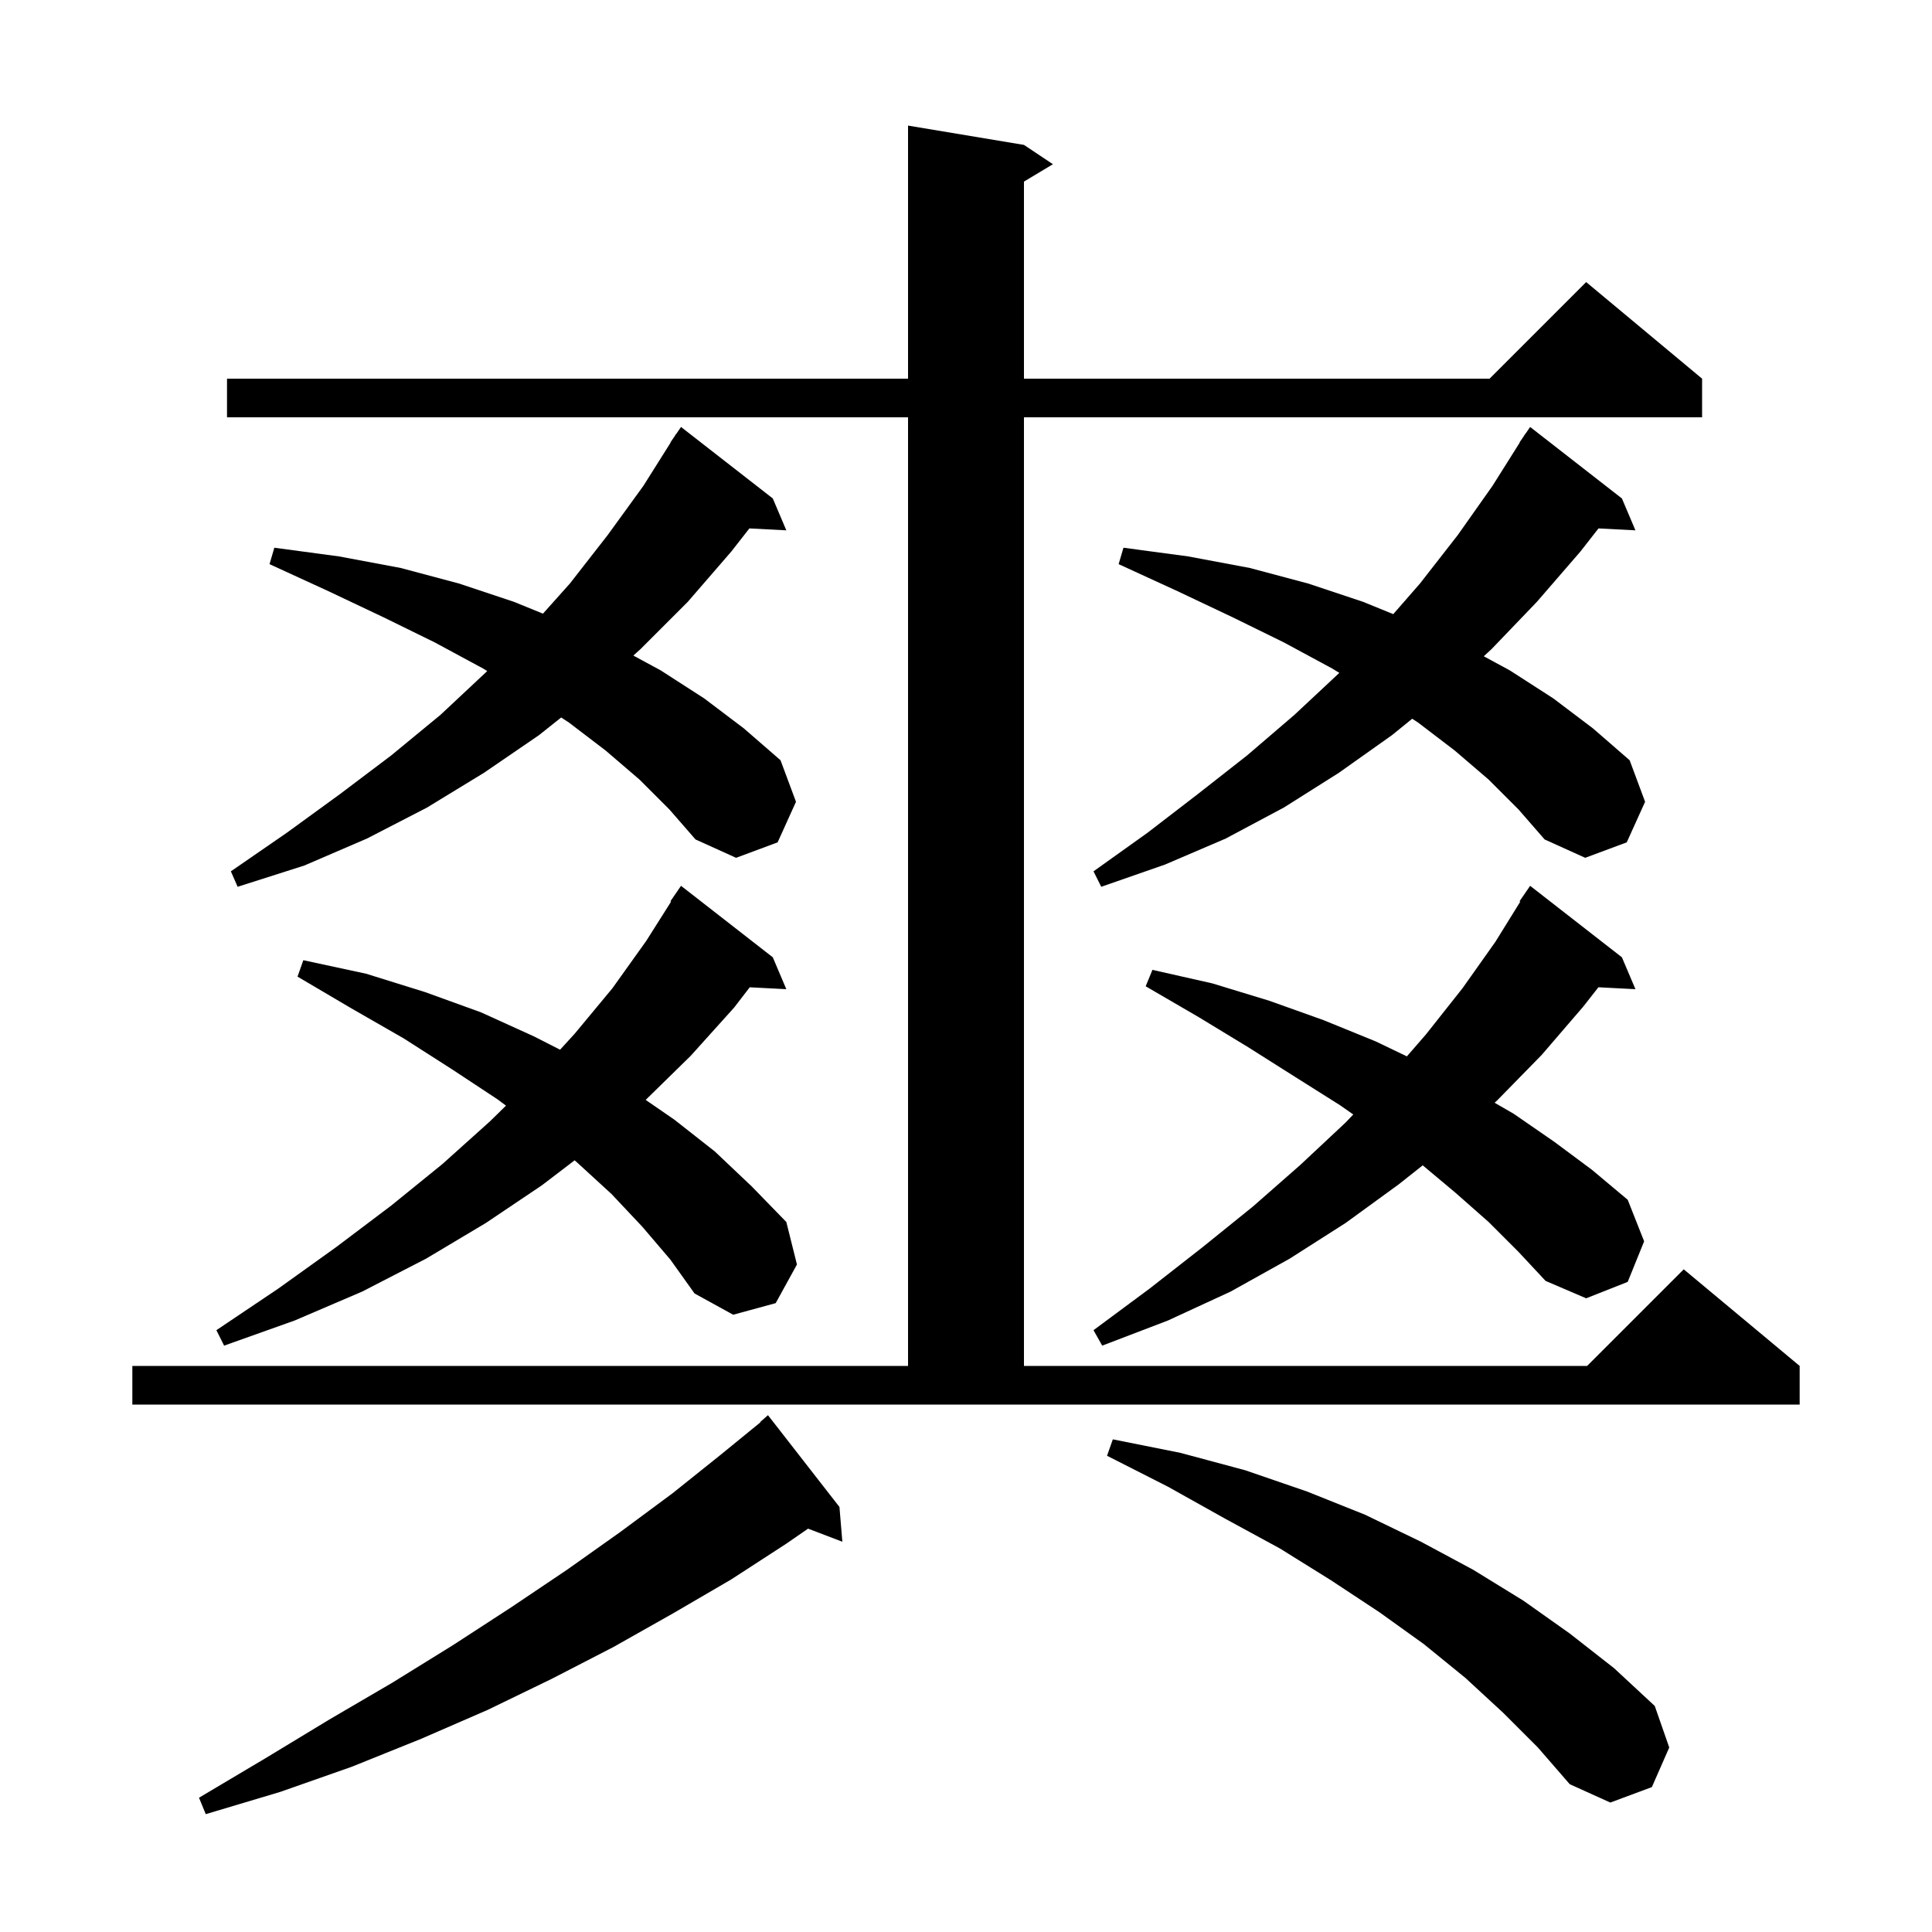 <svg xmlns="http://www.w3.org/2000/svg" xmlns:xlink="http://www.w3.org/1999/xlink" version="1.1" baseProfile="full" viewBox="0 0 200 200" width="200" height="200"><g fill="currentColor"><path d="M 86.9 156.0 L 87.2 159.6 L 83.651 158.245 L 81.4 159.8 L 75.7 163.5 L 69.7 167.0 L 63.5 170.5 L 57.1 173.8 L 50.5 177.0 L 43.6 180.0 L 36.4 182.9 L 29.0 185.5 L 21.3 187.8 L 20.6 186.1 L 27.5 182.0 L 34.1 178.0 L 40.6 174.2 L 46.9 170.3 L 52.9 166.4 L 58.7 162.5 L 64.2 158.6 L 69.6 154.6 L 74.6 150.6 L 78.728 147.23 L 78.7 147.2 L 79.5 146.5 Z M 155.6 177.3 L 151.7 173.7 L 147.4 170.2 L 142.8 166.9 L 137.8 163.6 L 132.5 160.3 L 126.8 157.2 L 120.9 153.9 L 114.6 150.7 L 115.2 149.0 L 122.2 150.4 L 128.9 152.2 L 135.3 154.4 L 141.3 156.8 L 147.1 159.6 L 152.5 162.5 L 157.7 165.7 L 162.5 169.1 L 167.1 172.7 L 171.3 176.6 L 172.8 180.9 L 171.0 185.0 L 166.7 186.6 L 162.5 184.7 L 159.2 180.9 Z M 106.0 15.0 L 109.0 17.0 L 106.0 18.8 L 106.0 39.2 L 154.2 39.2 L 164.2 29.2 L 176.2 39.2 L 176.2 43.2 L 106.0 43.2 L 106.0 141.4 L 164.3 141.4 L 174.3 131.4 L 186.3 141.4 L 186.3 145.4 L 13.7 145.4 L 13.7 141.4 L 94.0 141.4 L 94.0 43.2 L 23.5 43.2 L 23.5 39.2 L 94.0 39.2 L 94.0 13.0 Z M 66.5 127.0 L 63.3 123.6 L 59.7 120.3 L 59.483 120.117 L 56.1 122.7 L 50.3 126.6 L 44.1 130.3 L 37.5 133.7 L 30.5 136.7 L 23.2 139.3 L 22.4 137.7 L 28.8 133.4 L 34.8 129.1 L 40.5 124.8 L 45.8 120.5 L 50.7 116.1 L 52.381 114.456 L 51.5 113.8 L 46.8 110.7 L 41.8 107.5 L 36.4 104.4 L 30.8 101.1 L 31.4 99.4 L 37.9 100.8 L 44.0 102.7 L 49.8 104.8 L 55.3 107.3 L 57.979 108.666 L 59.5 107.0 L 63.4 102.3 L 66.9 97.4 L 69.47 93.338 L 69.4 93.3 L 70.5 91.7 L 80.0 99.1 L 81.4 102.4 L 77.612 102.204 L 76.0 104.3 L 71.5 109.3 L 66.841 113.862 L 69.8 115.9 L 74.0 119.2 L 77.8 122.8 L 81.4 126.5 L 82.5 130.9 L 80.3 134.9 L 75.9 136.1 L 71.9 133.9 L 69.4 130.4 Z M 154.1 126.5 L 150.7 123.5 L 147.28 120.635 L 144.8 122.6 L 139.3 126.6 L 133.5 130.3 L 127.4 133.7 L 120.9 136.7 L 114.1 139.3 L 113.2 137.7 L 119.0 133.4 L 124.5 129.1 L 129.7 124.9 L 134.6 120.6 L 139.3 116.2 L 140.092 115.371 L 138.7 114.4 L 134.1 111.5 L 129.2 108.4 L 124.1 105.3 L 118.6 102.1 L 119.3 100.4 L 125.5 101.8 L 131.4 103.6 L 137.0 105.6 L 142.4 107.8 L 145.639 109.355 L 147.6 107.1 L 151.4 102.3 L 154.8 97.5 L 157.378 93.342 L 157.3 93.3 L 158.4 91.7 L 167.9 99.1 L 169.3 102.4 L 165.467 102.202 L 163.9 104.2 L 159.6 109.2 L 155.0 113.9 L 154.721 114.156 L 156.7 115.3 L 160.9 118.2 L 164.8 121.1 L 168.5 124.2 L 170.2 128.5 L 168.5 132.7 L 164.2 134.4 L 160.0 132.6 L 157.2 129.6 Z M 154.1 80.7 L 150.6 77.7 L 146.8 74.8 L 146.191 74.403 L 144.1 76.1 L 138.6 80.0 L 132.9 83.6 L 126.9 86.8 L 120.6 89.5 L 114.0 91.8 L 113.2 90.2 L 118.8 86.2 L 124.0 82.2 L 129.1 78.2 L 134.0 74.0 L 138.6 69.7 L 138.644 69.653 L 137.9 69.2 L 132.9 66.5 L 127.6 63.9 L 121.9 61.2 L 115.8 58.4 L 116.3 56.7 L 123.0 57.6 L 129.4 58.8 L 135.4 60.4 L 141.1 62.3 L 144.23 63.575 L 147.0 60.4 L 150.9 55.4 L 154.5 50.3 L 157.325 45.814 L 157.3 45.8 L 157.696 45.224 L 157.9 44.9 L 157.913 44.909 L 158.4 44.2 L 167.9 51.6 L 169.3 54.9 L 165.475 54.702 L 163.6 57.1 L 159.1 62.3 L 154.4 67.2 L 153.599 67.937 L 156.3 69.4 L 160.8 72.3 L 164.9 75.4 L 168.7 78.7 L 170.3 83.0 L 168.4 87.2 L 164.1 88.8 L 159.9 86.9 L 157.2 83.8 Z M 66.2 80.7 L 62.7 77.7 L 58.9 74.8 L 58.093 74.274 L 55.8 76.1 L 50.1 80.0 L 44.2 83.6 L 38.0 86.8 L 31.5 89.6 L 24.6 91.8 L 23.9 90.2 L 29.7 86.2 L 35.2 82.2 L 40.5 78.2 L 45.6 74.0 L 50.3 69.6 L 50.435 69.465 L 50.0 69.2 L 45.0 66.5 L 39.7 63.9 L 34.0 61.2 L 27.9 58.4 L 28.4 56.7 L 35.1 57.6 L 41.5 58.8 L 47.5 60.4 L 53.2 62.3 L 56.207 63.525 L 59.0 60.4 L 62.9 55.4 L 66.6 50.3 L 69.425 45.814 L 69.4 45.8 L 69.796 45.224 L 70.0 44.9 L 70.013 44.909 L 70.5 44.2 L 80.0 51.6 L 81.4 54.9 L 77.575 54.702 L 75.7 57.1 L 71.2 62.3 L 66.3 67.2 L 65.564 67.864 L 68.4 69.4 L 72.9 72.3 L 77.0 75.4 L 80.8 78.7 L 82.4 83.0 L 80.5 87.2 L 76.2 88.8 L 72.0 86.9 L 69.3 83.8 Z "/></g></svg>